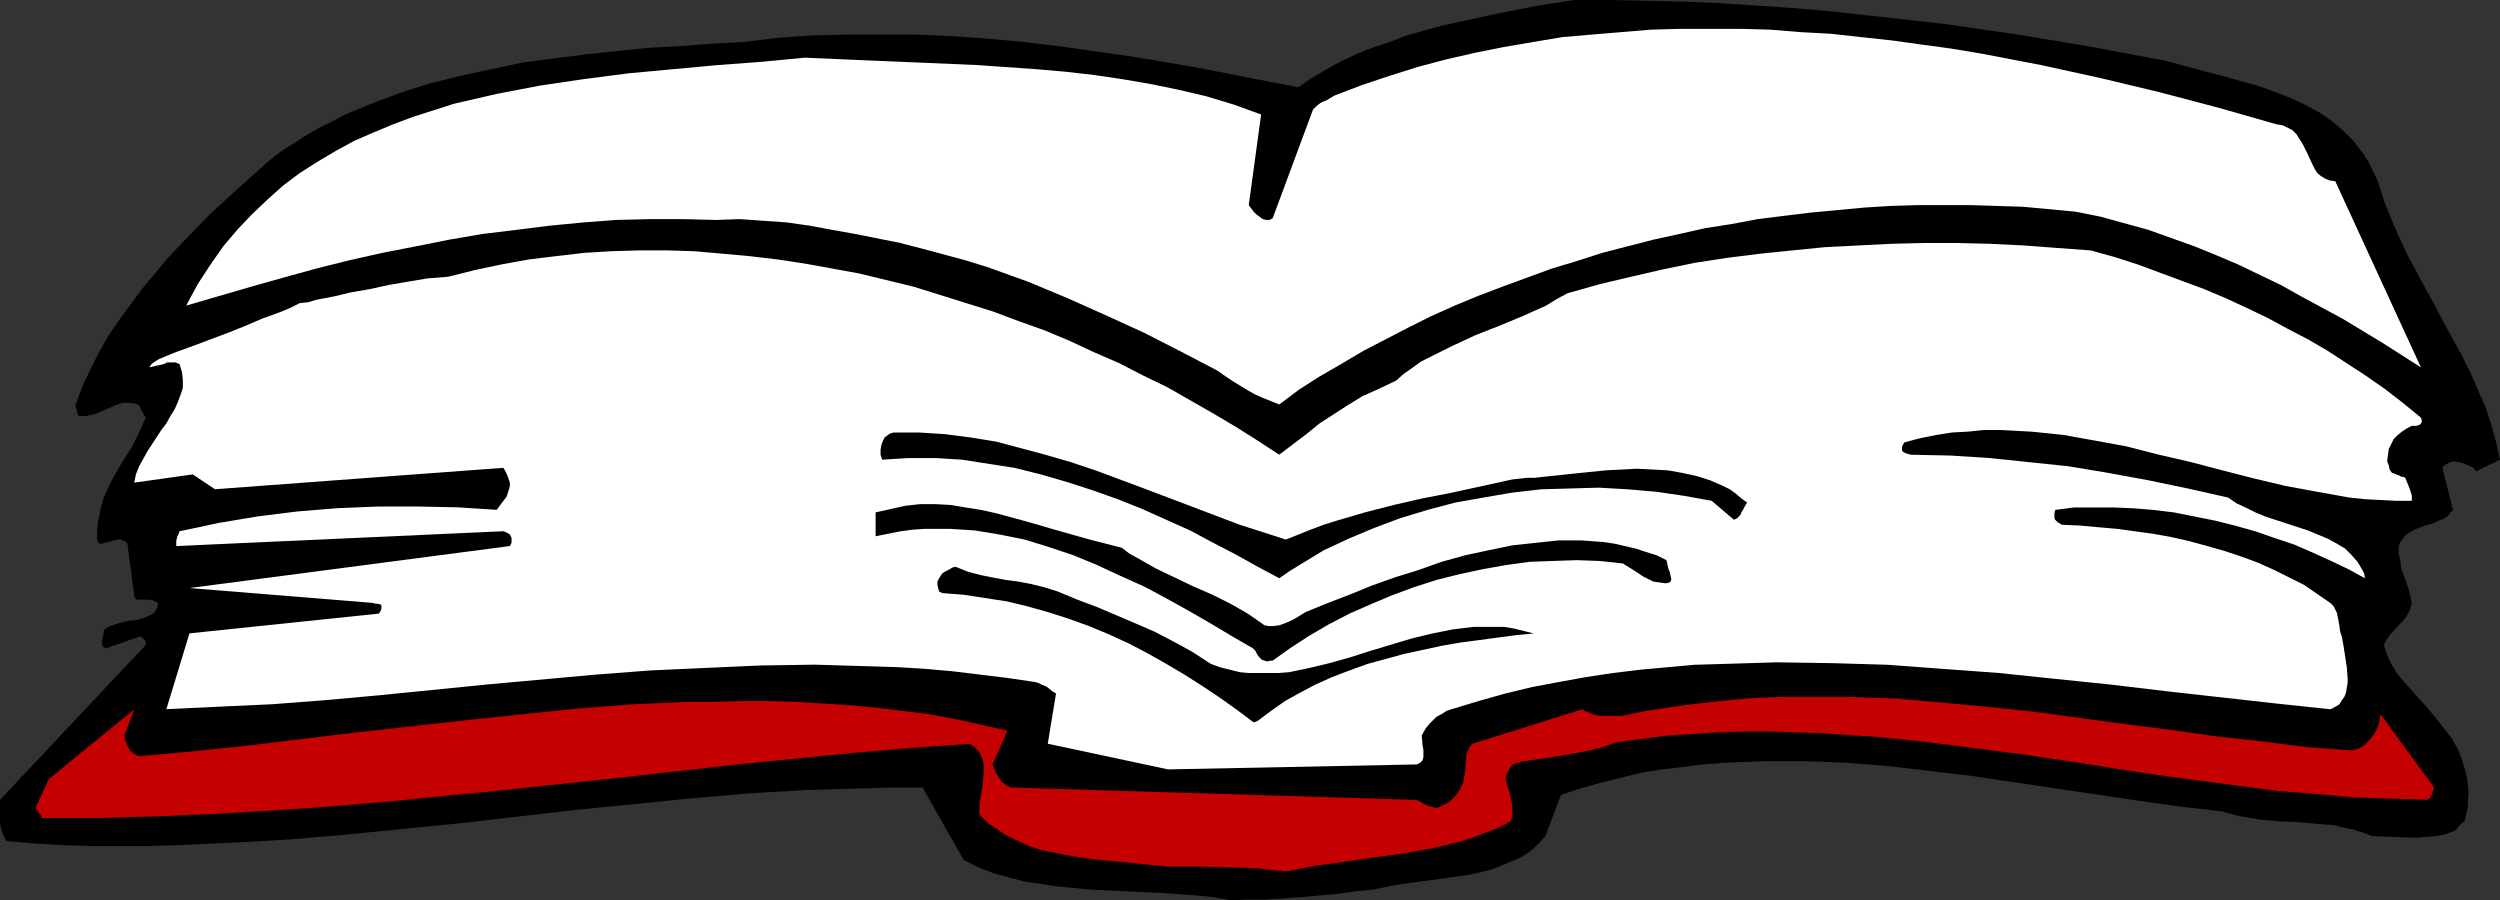 <?xml version="1.0" encoding="UTF-8" standalone="no"?>
<svg
   version="1.0"
   width="129.766mm"
   height="46.734mm"
   id="svg7"
   sodipodi:docname="Book 36.wmf"
   xmlns:inkscape="http://www.inkscape.org/namespaces/inkscape"
   xmlns:sodipodi="http://sodipodi.sourceforge.net/DTD/sodipodi-0.dtd"
   xmlns="http://www.w3.org/2000/svg"
   xmlns:svg="http://www.w3.org/2000/svg">
  <rect width="100%" height="100%" fill="#333333" stroke="none"/>
  <sodipodi:namedview
     id="namedview7"
     pagecolor="#ffffff"
     bordercolor="#000000"
     borderopacity="0.25"
     inkscape:showpageshadow="2"
     inkscape:pageopacity="0.0"
     inkscape:pagecheckerboard="0"
     inkscape:deskcolor="#d1d1d1"
     inkscape:document-units="mm" />
  <defs
     id="defs1">
    <pattern
       id="WMFhbasepattern"
       patternUnits="userSpaceOnUse"
       width="6"
       height="6"
       x="0"
       y="0" />
  </defs>
  <path
     style="fill:#000000;fill-opacity:1;fill-rule:evenodd;stroke:none"
     d="m 241.43,176.634 3.394,-0.162 h 3.555 l 7.11,-0.485 7.11,-0.646 3.394,-0.485 3.394,-0.323 2.262,-0.485 2.424,-0.485 4.686,-0.646 4.848,-0.646 4.525,-0.646 4.202,-0.97 2.101,-0.808 1.939,-0.808 1.939,-0.808 1.778,-1.131 1.616,-1.454 1.454,-1.616 3.07,-8.08 3.878,-1.293 4.04,-1.131 3.878,-0.97 4.04,-0.97 4.04,-0.646 4.04,-0.485 3.878,-0.485 4.04,-0.323 4.04,-0.162 4.04,-0.162 h 8.08 l 8.08,0.323 8.242,0.646 8.08,0.97 8.242,0.97 16.322,2.424 16.322,2.424 8.08,1.131 8.242,0.97 1.778,0.485 1.939,0.485 3.878,0.646 3.717,0.323 3.717,0.162 3.555,0.323 3.717,0.323 1.778,0.485 1.778,0.323 1.939,0.646 1.778,0.646 4.363,0.162 4.202,0.162 1.939,-0.162 1.939,-0.162 1.778,-0.323 1.778,-0.646 0.485,-0.323 0.323,-0.485 0.485,-0.485 0.323,-0.323 0.485,-0.323 0.323,-1.454 0.323,-1.293 v -1.454 l 0.162,-1.454 -0.162,-1.293 -0.162,-1.454 -0.323,-1.454 -0.323,-1.131 -0.485,-1.454 -0.485,-1.293 -1.293,-2.424 -1.778,-2.262 -1.778,-2.262 -1.778,-2.101 -1.616,-1.778 -1.454,-1.616 -1.454,-1.616 -1.131,-1.454 -0.97,-1.616 -0.808,-1.778 -0.646,-1.939 0.485,-0.97 0.646,-0.97 1.778,-1.939 0.808,-0.808 0.808,-1.131 0.646,-1.131 0.323,-1.293 -0.323,-1.454 -0.323,-1.293 -0.97,-2.747 -0.485,-1.293 -0.162,-1.454 -0.323,-1.293 v -1.616 l 0.323,-0.808 0.485,-0.646 0.485,-0.646 0.646,-0.485 1.454,-0.808 1.778,-0.646 1.616,-0.485 1.454,-0.646 0.808,-0.323 0.646,-0.485 0.485,-0.646 0.485,-0.485 -2.101,-8.242 0.162,-0.323 0.485,-0.323 0.808,-0.485 0.808,-0.162 1.131,0.162 0.97,0.323 1.131,0.485 0.646,0.323 0.485,0.646 4.686,-2.262 -0.808,-3.555 -0.97,-3.555 -1.131,-3.394 -1.454,-3.232 -1.454,-3.394 -1.616,-3.232 -3.555,-6.464 -1.778,-3.394 -1.778,-3.232 -3.555,-6.626 -1.616,-3.394 -1.454,-3.394 -1.454,-3.555 -1.131,-3.555 -0.646,-1.616 -1.454,-2.909 -0.808,-1.293 -0.97,-1.293 -0.97,-1.293 -2.101,-2.101 -2.262,-1.939 -2.586,-1.778 -2.747,-1.454 -2.747,-1.293 -2.909,-1.131 -3.07,-1.131 -6.302,-1.778 -6.141,-1.616 L 425.008,11.959 410.464,9.211 395.92,6.787 381.376,4.687 366.832,3.07 359.56,2.262 352.288,1.616 345.016,1.131 337.905,0.646 330.472,0.323 323.361,0.162 316.089,0 h -7.272 l -7.272,1.131 -7.434,1.454 -7.434,1.616 -3.717,0.808 -3.555,0.97 -3.394,0.97 -3.394,1.293 -3.394,1.131 -3.232,1.293 -3.07,1.454 -2.909,1.616 -2.747,1.616 -2.586,1.778 -6.626,-1.293 -6.626,-1.293 -6.626,-1.293 -6.626,-1.131 -6.787,-1.131 -6.949,-0.97 -6.787,-0.97 -6.787,-0.808 -6.949,-0.646 -6.949,-0.485 -6.949,-0.323 h -6.949 -6.787 l -6.949,0.162 -6.787,0.485 -6.787,0.808 -6.141,0.323 -6.141,0.485 -6.141,0.323 -6.302,0.646 -6.141,0.646 -6.302,0.808 -6.141,0.808 -5.979,1.293 -6.141,1.293 -5.818,1.454 -5.656,1.778 -5.656,2.101 -5.494,2.262 -2.424,1.293 -2.586,1.293 -2.586,1.454 -2.424,1.616 -2.424,1.454 -2.262,1.778 -5.979,5.333 -5.818,5.333 -5.494,5.656 -2.747,2.909 -2.424,2.909 -2.586,3.07 -2.262,3.07 -2.262,3.07 -2.101,3.07 -1.939,3.394 -1.616,3.232 -1.616,3.394 -1.293,3.555 v 0.485 l 0.162,0.485 0.162,0.808 0.162,0.323 0.162,0.162 h 0.808 0.646 l 1.454,-0.323 1.293,-0.485 1.454,-0.646 1.454,-0.646 1.454,-0.485 h 0.808 0.808 l 0.808,0.162 0.808,0.323 v 0.162 l 0.162,0.162 0.162,0.485 0.97,1.616 -0.646,1.454 -0.646,1.454 -1.454,2.909 -1.778,2.747 -1.616,2.747 -1.454,2.909 -0.646,1.454 -0.485,1.616 -0.323,1.616 -0.323,1.454 -0.162,1.778 v 1.778 l 0.162,0.485 0.323,0.323 h 0.485 l 0.485,-0.162 1.293,-0.323 0.646,-0.162 0.646,-0.162 h 0.485 l 0.808,0.323 h 0.162 l 0.323,0.323 0.162,0.323 v 0.323 l 1.293,9.535 v 0.323 l 0.162,0.323 0.323,0.323 h 0.485 1.293 0.646 l 0.808,0.162 0.97,0.485 -0.162,0.808 -0.323,0.646 -0.323,0.485 -0.485,0.323 -0.646,0.323 -0.808,0.323 -1.616,0.485 -1.778,0.162 -1.778,0.485 -1.454,0.485 -0.646,0.323 -0.646,0.485 v 0.485 l -0.162,0.646 -0.162,0.97 v 0.485 0.323 l 0.323,0.485 0.485,0.162 6.464,-2.262 h 0.162 l 0.485,0.162 0.162,0.323 0.323,0.162 0.162,0.485 v 0.485 L 0,156.918 v 2.262 2.101 l 0.162,1.131 0.323,0.97 0.323,0.808 0.485,0.808 5.494,0.485 5.656,0.323 5.494,0.162 h 5.494 5.656 l 5.494,-0.162 11.15,-0.485 11.312,-0.646 11.15,-0.97 11.312,-1.131 11.312,-1.131 22.462,-2.586 11.312,-1.131 11.312,-1.131 11.312,-0.97 11.15,-0.646 11.312,-0.323 5.656,-0.162 h 5.656 l 8.08,14.221 2.909,1.454 2.909,1.131 2.909,0.808 3.07,0.808 3.232,0.485 3.232,0.485 3.394,0.323 3.232,0.323 6.949,0.323 6.949,0.323 6.787,0.485 3.394,0.323 z"
     id="path1" />
  <path
     style="fill:#c40000;fill-opacity:1;fill-rule:evenodd;stroke:none"
     d="m 229.149,170.008 h 5.979 l 5.656,0.162 5.656,0.162 2.909,0.323 2.909,0.323 5.818,-1.131 5.818,-0.808 5.656,-0.808 5.818,-0.808 5.494,-0.97 2.747,-0.646 2.586,-0.646 2.747,-0.808 2.424,-0.97 2.586,-0.97 2.424,-1.293 0.323,-0.97 v -0.97 -0.97 l -0.162,-0.97 -0.485,-2.101 -0.323,-0.97 -0.323,-1.293 V 152.393 l 0.323,-0.808 0.97,-1.616 2.262,-0.646 2.424,-0.323 5.333,-0.808 2.586,-0.485 2.586,-0.485 2.586,-0.646 2.586,-0.97 5.01,-0.646 5.01,-0.646 5.01,-0.323 5.01,-0.323 5.01,-0.162 h 4.848 l 5.171,0.162 4.848,0.162 10.019,0.646 10.019,0.97 10.019,1.293 10.019,1.293 9.858,1.454 10.019,1.616 10.019,1.454 9.858,1.293 9.858,1.293 9.858,0.808 5.01,0.485 4.848,0.162 5.01,0.162 4.848,0.162 0.162,-0.162 0.323,-0.162 0.162,-0.485 0.162,-0.162 0.162,-0.485 0.323,-0.97 -10.504,-14.383 -0.162,1.131 -0.323,1.131 -0.485,1.131 -0.646,0.97 -0.808,0.97 -0.808,0.808 -1.131,0.646 -1.293,0.323 -8.726,-0.646 -8.888,-1.131 -8.888,-0.97 -9.05,-1.293 -8.888,-1.131 -17.938,-2.424 -9.05,-0.97 -8.888,-0.808 -9.05,-0.808 -9.05,-0.323 h -8.888 -4.525 l -4.363,0.162 -4.525,0.323 -4.525,0.485 -4.363,0.485 -4.525,0.646 -4.363,0.646 -4.525,0.97 h -2.262 -2.101 l -0.97,-0.162 -0.97,-0.323 -0.808,-0.323 -0.808,-0.485 -21.654,6.787 -0.485,0.646 -0.323,0.646 -0.323,0.97 v 0.808 l -0.162,1.131 v 0.97 l -0.162,0.808 -0.162,0.97 -0.162,0.808 -0.485,0.97 -0.485,0.808 -0.485,0.646 -0.808,0.808 -0.808,0.646 -0.97,0.485 -1.131,0.485 -1.778,-0.485 -0.97,-0.485 -0.485,-0.323 -0.646,-0.323 -79.669,-2.424 -0.646,-0.323 -0.485,-0.323 -0.646,-0.485 -0.323,-0.485 -0.808,-1.293 -0.646,-1.616 2.909,-6.626 -5.01,-1.131 -5.171,-1.131 -5.171,-0.97 -5.171,-0.646 -5.333,-0.646 -5.171,-0.485 -5.171,-0.323 -5.333,-0.323 -5.333,-0.162 h -5.333 l -5.333,0.162 h -5.333 l -10.666,0.485 -10.666,0.808 -10.827,1.131 -10.827,1.131 -21.654,2.424 -21.493,2.586 -10.666,1.131 -10.666,0.97 -0.485,-0.162 -0.485,-0.323 -0.485,-0.323 -0.323,-0.323 -0.323,-0.485 -0.323,-0.808 -0.323,-0.646 -0.162,-0.97 1.939,-5.171 -16.806,13.736 -2.586,5.656 0.323,0.323 0.162,0.323 0.162,0.162 v 0.162 l 0.323,0.323 0.323,0.646 H 19.554 l 11.312,-0.323 11.312,-0.485 11.312,-0.646 11.474,-0.808 11.312,-0.97 22.786,-2.262 22.786,-2.424 22.786,-2.586 22.786,-2.262 11.312,-0.97 11.474,-0.808 0.808,0.485 0.646,0.646 0.485,0.485 0.323,0.808 0.323,0.808 0.162,0.808 v 0.97 0.97 l -0.162,1.939 -0.323,2.101 -0.323,1.939 v 1.939 l 1.616,1.616 1.939,1.293 1.939,1.293 2.101,0.97 2.101,0.97 2.424,0.808 2.424,0.485 2.424,0.485 5.01,0.808 5.171,0.485 5.01,0.485 z"
     id="path2" />
  <path
     style="fill:#ffffff;fill-opacity:1;fill-rule:evenodd;stroke:none"
     d="m 229.149,150.939 48.803,-0.97 0.646,-0.323 0.485,-0.485 0.162,-0.646 v -0.646 -0.808 l -0.162,-0.808 -0.162,-1.939 0.323,-0.646 0.485,-0.808 0.646,-0.808 0.646,-0.646 0.808,-0.808 0.97,-0.485 0.97,-0.646 0.97,-0.323 5.333,-1.616 5.171,-1.454 5.333,-1.293 5.171,-0.97 5.333,-0.97 5.333,-0.808 5.333,-0.646 5.333,-0.485 5.333,-0.485 5.494,-0.162 5.333,-0.162 5.333,-0.162 10.827,0.162 10.989,0.323 10.827,0.808 10.989,0.808 10.827,1.131 10.989,1.131 10.827,1.293 21.654,2.424 10.666,1.131 0.97,-0.485 0.808,-0.485 0.485,-0.808 0.485,-0.646 0.323,-0.808 0.162,-0.97 0.162,-0.97 v -0.97 l -0.162,-2.101 -0.323,-2.101 -0.323,-2.101 -0.323,-1.778 -0.323,-0.97 -0.162,-1.131 -0.162,-0.97 -0.162,-0.808 -0.162,-0.808 -0.323,-0.646 -0.323,-0.646 -0.646,-0.646 -2.586,-1.778 -2.586,-1.778 -2.909,-1.454 -2.909,-1.454 -3.232,-1.454 -3.07,-1.131 -3.394,-1.131 -3.394,-0.97 -3.555,-0.97 -3.555,-0.808 -3.555,-0.646 -3.555,-0.485 -3.555,-0.485 -3.717,-0.323 -3.555,-0.323 -3.555,-0.162 -0.808,-0.485 -0.323,-0.323 -0.162,-0.162 -0.162,-0.323 v -0.485 -0.485 l 0.162,-0.646 3.717,-0.485 h 3.878 3.717 l 4.04,0.162 3.878,0.323 4.04,0.485 4.04,0.808 4.04,0.808 3.878,0.97 4.04,1.131 3.717,1.293 3.878,1.293 3.717,1.616 3.555,1.616 3.394,1.616 3.232,1.778 -0.162,-0.97 -0.808,-1.454 -0.485,-0.808 -1.131,-1.293 -1.293,-1.293 -1.616,-0.97 -1.778,-0.97 -1.939,-0.808 -1.939,-0.808 -8.403,-2.747 -1.939,-0.808 -1.939,-0.97 -1.778,-0.808 -1.616,-1.131 -7.918,-1.778 -7.757,-1.616 -7.918,-1.454 -7.757,-1.293 -7.757,-0.808 -7.757,-0.808 -7.595,-0.485 -7.757,-0.162 -0.646,-0.162 -0.485,-0.162 -0.323,-0.162 -0.323,-0.323 V 88.236 87.751 l 0.162,-0.485 0.323,-0.485 3.07,-0.808 3.232,-0.646 3.07,-0.485 3.07,-0.162 3.07,-0.323 h 3.232 l 3.07,0.162 3.07,0.162 3.232,0.323 3.07,0.323 6.302,1.131 6.141,1.131 6.302,1.616 6.302,1.454 6.141,1.616 6.302,1.616 6.141,1.454 6.141,1.131 6.302,1.131 3.07,0.323 3.07,0.162 3.07,0.162 h 3.07 v -0.97 l -0.323,-1.131 -0.97,-2.424 -0.323,-0.162 h -0.323 l -0.323,-0.162 h -0.162 v -0.162 h -0.162 l -0.485,-0.162 -0.323,-0.162 -0.485,-0.162 -0.162,-0.162 -0.323,-0.485 -0.162,-0.808 -0.323,-0.808 0.162,-1.293 0.162,-1.131 0.485,-0.97 0.485,-0.97 0.808,-0.808 0.808,-0.646 0.97,-0.646 0.97,-0.485 h 0.808 l 0.646,-0.162 0.323,-0.323 0.162,-0.162 V 82.418 l -0.162,-0.485 -3.555,-2.909 -3.555,-2.747 -3.717,-2.586 -3.717,-2.424 -3.717,-2.424 -3.878,-2.262 -4.04,-2.101 -3.878,-2.101 -4.04,-1.939 -4.202,-1.939 -4.202,-1.778 -4.363,-1.616 -4.363,-1.616 -4.363,-1.616 -4.525,-1.454 -4.686,-1.293 -6.626,-0.485 -6.464,-0.485 -6.626,-0.323 -6.464,-0.162 h -6.464 l -6.626,0.162 -6.302,0.323 -6.464,0.323 -6.464,0.646 -6.302,0.646 -6.464,0.808 -6.302,0.97 -6.302,1.293 -6.302,1.454 -6.141,1.454 -6.302,1.778 -2.101,1.131 -2.101,1.293 -4.686,2.101 -4.686,1.939 -4.525,1.778 -4.525,2.101 -4.202,2.101 -1.939,0.97 -1.778,1.293 -1.616,1.131 -1.454,1.293 -3.394,1.616 -3.232,1.454 -2.909,1.778 -2.747,1.778 -2.747,1.778 -2.586,2.101 -5.333,4.04 -4.202,-2.747 -4.363,-2.747 -4.363,-2.586 -4.525,-2.586 -4.525,-2.586 -4.686,-2.262 -4.686,-2.424 -4.848,-2.101 -4.848,-2.262 -5.01,-2.101 -5.01,-1.778 -5.171,-1.939 -5.171,-1.616 -5.171,-1.616 -5.171,-1.616 -5.333,-1.293 -5.333,-1.293 -5.333,-0.97 -5.333,-0.97 -5.333,-0.808 -5.494,-0.646 -5.333,-0.485 -5.494,-0.485 -5.333,-0.162 h -5.494 l -5.494,0.162 -5.333,0.323 -5.494,0.646 -5.333,0.646 -5.333,0.97 -5.333,1.131 -5.171,1.293 -4.04,0.323 -3.878,0.646 -3.717,0.646 -3.717,0.808 -3.717,0.646 -3.394,0.808 -3.394,0.646 -1.616,0.485 -1.616,0.162 -1.939,0.97 -1.939,0.808 -3.555,1.293 -3.394,1.454 -3.232,1.293 -6.464,2.424 -3.555,1.293 -1.616,0.646 -1.939,0.808 -0.808,0.485 -0.646,0.485 -0.323,0.485 v 0 l -0.162,0.162 0.808,-0.162 0.646,-0.162 0.808,-0.162 0.646,-0.162 0.646,-0.323 h 0.808 0.808 l 0.808,0.323 0.485,1.616 0.162,1.454 v 1.616 l -0.485,1.454 -0.485,1.293 -0.646,1.454 -0.808,1.293 -0.808,1.454 -0.97,1.293 -0.97,1.454 -1.778,2.747 -0.808,1.454 -0.808,1.454 -0.646,1.616 -0.323,1.616 11.474,-1.616 4.363,2.909 56.56,-4.202 0.323,0.485 0.323,0.646 0.323,0.808 0.162,0.485 0.162,0.485 v 0.646 l -0.162,0.646 -0.485,1.454 -0.97,1.293 -0.485,0.646 -0.485,0.646 -7.595,-0.485 -7.757,-0.162 h -7.918 l -7.918,0.323 -7.918,0.646 -7.757,0.97 -3.878,0.646 -3.878,0.646 -3.717,0.808 -3.878,0.808 -0.162,0.485 -0.323,0.646 -0.162,0.808 v 0.97 l 64.155,-2.909 0.808,0.323 0.485,0.323 0.162,0.323 0.162,0.323 v 0.485 0.485 l -0.323,0.646 -62.862,8.242 35.875,2.909 0.646,0.162 h 0.485 l 0.485,0.162 0.162,0.162 v 0.323 0.323 l -0.162,0.485 -0.323,0.485 -37.168,3.879 -4.525,14.868 10.342,-0.485 10.504,-0.485 10.504,-0.808 10.666,-0.97 21.008,-2.101 21.331,-1.939 10.666,-0.808 10.666,-0.485 10.827,-0.485 10.666,-0.162 10.827,0.323 5.333,0.162 5.333,0.323 5.494,0.485 5.333,0.646 5.333,0.646 5.494,0.808 0.646,0.162 0.646,0.323 1.131,0.485 0.97,0.808 0.808,0.485 -1.616,9.858 z"
     id="path3" />
  <path
     style="fill:#000000;fill-opacity:1;fill-rule:evenodd;stroke:none"
     d="m 246.763,141.404 2.586,-1.939 2.747,-1.939 2.909,-1.616 3.07,-1.616 3.232,-1.454 3.394,-1.293 3.555,-1.293 3.555,-0.97 3.555,-0.97 3.717,-0.808 3.717,-0.808 3.717,-0.646 3.717,-0.485 3.555,-0.485 3.717,-0.485 3.394,-0.323 -1.939,-0.485 -1.939,-0.485 -1.939,-0.323 h -1.939 -2.101 -1.939 l -4.04,0.485 -4.04,0.808 -4.04,0.97 -8.08,2.424 -4.04,1.293 -4.04,1.131 -4.04,0.97 -3.878,0.808 -2.101,0.162 h -1.939 -1.939 -1.939 l -1.778,-0.162 -1.939,-0.485 -1.939,-0.485 -1.778,-0.646 -3.717,-2.424 -3.555,-1.939 -3.717,-1.939 -3.717,-1.616 -7.595,-3.232 -3.878,-1.454 -3.878,-1.616 -2.586,-0.808 -2.586,-0.646 -2.586,-0.485 -2.424,-0.323 -2.586,-0.485 -2.424,-0.485 -2.424,-0.646 -2.424,-0.97 -0.646,0.162 -0.485,0.323 -0.97,0.485 -0.485,0.323 -0.323,0.485 -0.323,0.485 -0.323,0.646 v 0.646 l 0.162,0.646 0.162,0.646 0.323,0.162 0.323,0.162 4.202,0.323 4.202,0.646 4.202,0.646 4.04,0.97 4.04,1.131 4.04,1.293 4.04,1.454 3.878,1.616 3.878,1.778 3.717,1.939 3.717,2.101 3.555,2.101 3.555,2.262 3.394,2.262 3.394,2.424 3.232,2.424 z"
     id="path4" />
  <path
     style="fill:#000000;fill-opacity:1;fill-rule:evenodd;stroke:none"
     d="m 249.672,129.607 3.394,-2.424 3.717,-2.424 3.878,-2.262 4.04,-2.101 4.04,-1.778 4.202,-1.778 4.363,-1.616 4.525,-1.454 4.525,-1.131 4.525,-0.97 4.525,-0.808 4.686,-0.646 4.525,-0.162 4.686,-0.162 4.525,0.162 4.525,0.485 2.101,1.293 0.97,0.646 0.97,0.646 0.97,0.485 0.97,0.485 1.131,0.162 1.131,0.162 h 0.485 l 0.323,-0.162 h 0.162 l 0.162,-0.162 0.162,-0.485 -0.162,-0.646 -0.162,-0.808 -0.162,-0.323 -0.162,-0.485 -0.162,-0.808 -0.162,-0.646 -1.939,-0.97 -2.101,-0.646 -1.939,-0.646 -2.101,-0.485 -2.101,-0.485 -2.101,-0.323 -2.262,-0.162 -2.101,-0.162 h -2.262 -2.262 l -4.525,0.485 -4.525,0.485 -4.686,0.97 -4.525,0.97 -4.686,1.293 -4.525,1.616 -4.686,1.454 -4.525,1.616 -4.363,1.778 -4.202,1.616 -4.363,1.778 -2.101,1.293 -0.97,0.485 -1.131,0.485 -0.97,0.323 -1.131,0.162 h -0.97 l -0.808,-0.162 -1.616,-1.131 -1.616,-1.131 -3.394,-1.939 -3.555,-1.778 -3.717,-1.616 -3.717,-1.778 -3.717,-1.778 -3.394,-1.939 -1.778,-0.97 -1.454,-1.131 -6.302,-1.616 -6.302,-1.778 -6.141,-1.778 -5.979,-1.616 -2.909,-0.646 -3.07,-0.485 -2.909,-0.485 -2.909,-0.162 H 180.507 l -2.909,0.323 -2.909,0.646 -2.909,0.646 v 4.687 l 2.424,-0.485 2.424,-0.485 2.424,-0.323 2.424,-0.162 h 2.424 2.424 l 2.586,0.162 2.424,0.162 4.848,0.808 4.848,0.97 4.686,1.454 4.848,1.616 4.686,1.939 4.525,2.101 4.686,2.101 4.525,2.424 4.363,2.424 4.202,2.424 4.04,2.424 4.202,2.424 0.485,0.485 0.323,0.646 0.323,0.485 0.162,0.162 0.162,0.162 0.323,0.323 0.485,0.162 0.646,0.162 0.485,-0.162 z"
     id="path5" />
  <path
     style="fill:#000000;fill-opacity:1;fill-rule:evenodd;stroke:none"
     d="m 250.965,113.446 2.101,-1.454 2.101,-1.293 4.525,-2.747 4.848,-2.262 5.01,-2.101 5.171,-1.939 5.333,-1.616 5.494,-1.454 5.494,-0.97 5.656,-0.97 5.656,-0.646 5.656,-0.162 5.656,-0.162 5.656,0.323 5.656,0.485 5.494,0.808 5.333,0.97 4.363,3.717 0.323,-0.162 0.323,-0.162 0.323,-0.323 0.323,-0.323 0.162,-0.485 0.323,-0.485 0.323,-0.646 0.485,-0.808 -1.131,-0.808 -1.131,-0.97 -1.131,-0.808 -1.293,-0.646 -2.586,-1.131 -2.586,-0.808 -2.909,-0.646 -2.747,-0.485 -3.07,-0.162 -3.07,-0.162 -3.07,0.162 -3.07,0.162 -6.302,0.646 -6.141,0.646 -1.454,0.162 h -1.454 l -2.909,0.323 -11.797,2.586 -5.818,1.131 -5.656,1.293 -5.656,1.454 -5.494,1.616 -2.586,0.808 -2.586,0.97 -2.424,0.97 -2.424,0.97 -4.525,-1.454 -4.525,-1.454 -9.373,-3.555 -9.373,-3.555 -9.534,-3.555 -4.848,-1.616 -5.01,-1.454 -4.848,-1.293 -4.848,-1.293 -5.01,-0.808 -5.01,-0.646 -5.01,-0.323 h -5.01 l -0.646,0.162 -0.485,0.323 -0.646,0.485 -0.323,0.646 -0.323,0.808 -0.162,0.97 v 0.97 l 0.323,0.97 5.171,-0.323 h 5.333 l 5.171,0.323 5.171,0.808 5.171,0.808 5.171,1.293 5.01,1.454 5.01,1.616 5.01,1.778 4.848,1.939 4.686,2.101 4.686,2.101 4.525,2.424 4.363,2.262 4.363,2.424 z"
     id="path6" />
  <path
     style="fill:#ffffff;fill-opacity:1;fill-rule:evenodd;stroke:none"
     d="m 250.965,79.348 3.878,-2.909 4.04,-2.586 4.202,-2.424 4.363,-2.586 4.363,-2.262 4.363,-2.262 4.525,-2.262 4.686,-2.101 4.686,-1.939 4.686,-1.778 4.848,-1.778 4.848,-1.778 4.848,-1.454 5.01,-1.616 5.01,-1.293 5.01,-1.293 5.171,-1.131 5.01,-1.131 5.171,-0.808 5.171,-0.97 5.171,-0.646 5.333,-0.646 5.171,-0.485 5.171,-0.485 5.171,-0.323 5.333,-0.162 h 5.171 5.171 l 5.171,0.162 5.171,0.162 5.171,0.485 5.171,0.485 4.848,0.97 4.686,1.293 4.686,1.293 4.525,1.616 4.525,1.616 4.363,1.778 4.202,1.778 4.363,2.101 4.04,1.939 4.04,2.262 8.08,4.363 7.757,4.687 7.595,4.848 -16.806,-36.523 -1.131,-0.162 -0.808,-0.323 -0.808,-0.485 -0.808,-0.646 -0.485,-0.808 -0.485,-0.97 -0.97,-2.101 -0.97,-1.939 -0.646,-0.97 -0.485,-0.808 -0.808,-0.808 -0.97,-0.485 -0.97,-0.485 -1.131,-0.162 -11.312,-3.232 -11.635,-3.07 -11.474,-2.747 -11.797,-2.586 -11.797,-2.262 -5.818,-0.97 -5.979,-0.808 -5.818,-0.808 -5.979,-0.646 -5.818,-0.646 -5.979,-0.323 -5.979,-0.485 -5.818,-0.162 h -5.818 -5.979 l -5.818,0.162 -5.818,0.485 -5.818,0.485 -5.656,0.485 -5.818,0.97 -5.656,0.97 -5.656,1.131 -5.656,1.293 -5.494,1.454 -5.656,1.778 -5.333,1.778 -5.494,2.101 -0.808,0.485 -0.808,0.485 -0.485,0.162 -0.646,0.323 -0.808,0.646 -0.646,0.646 -7.918,21.332 -0.646,0.323 h -0.646 l -0.646,-0.162 -0.646,-0.485 -0.646,-0.485 -0.485,-0.485 -0.97,-1.293 2.424,-17.776 -5.333,-1.939 -5.333,-1.616 -5.494,-1.293 -5.494,-1.131 -5.656,-0.97 -5.494,-0.808 -5.656,-0.646 -5.656,-0.485 -11.474,-0.808 -11.312,-0.485 -11.474,-0.485 -11.15,-0.485 -8.403,0.808 -8.726,0.646 -8.726,0.808 -8.726,0.808 -8.726,1.131 -8.726,1.293 -4.202,0.808 -4.202,0.808 -4.202,0.97 -4.202,0.97 -4.04,1.293 -4.04,1.293 -3.878,1.454 -3.878,1.616 -3.717,1.616 -3.555,1.939 -3.555,2.101 -3.555,2.262 -3.232,2.424 -3.07,2.747 -3.07,2.909 -2.909,3.07 -2.747,3.232 -2.586,3.717 -2.424,3.717 -2.262,4.202 12.766,-3.717 6.302,-1.778 6.464,-1.778 6.464,-1.616 6.464,-1.454 6.626,-1.293 6.464,-1.293 6.626,-1.131 6.626,-0.808 6.464,-0.808 6.626,-0.646 6.464,-0.485 6.626,-0.162 h 6.464 l 6.464,0.162 4.686,-0.162 4.686,0.323 4.525,0.323 4.525,0.646 4.363,0.808 4.525,0.808 8.888,1.778 4.363,1.131 4.202,1.131 4.202,1.131 4.202,1.293 4.04,1.454 4.04,1.454 7.757,3.232 7.595,3.394 7.434,3.394 7.272,3.717 7.11,3.717 1.616,1.131 1.454,0.97 2.909,1.778 1.454,0.808 1.454,0.646 1.616,0.646 z"
     id="path7" />
</svg>
